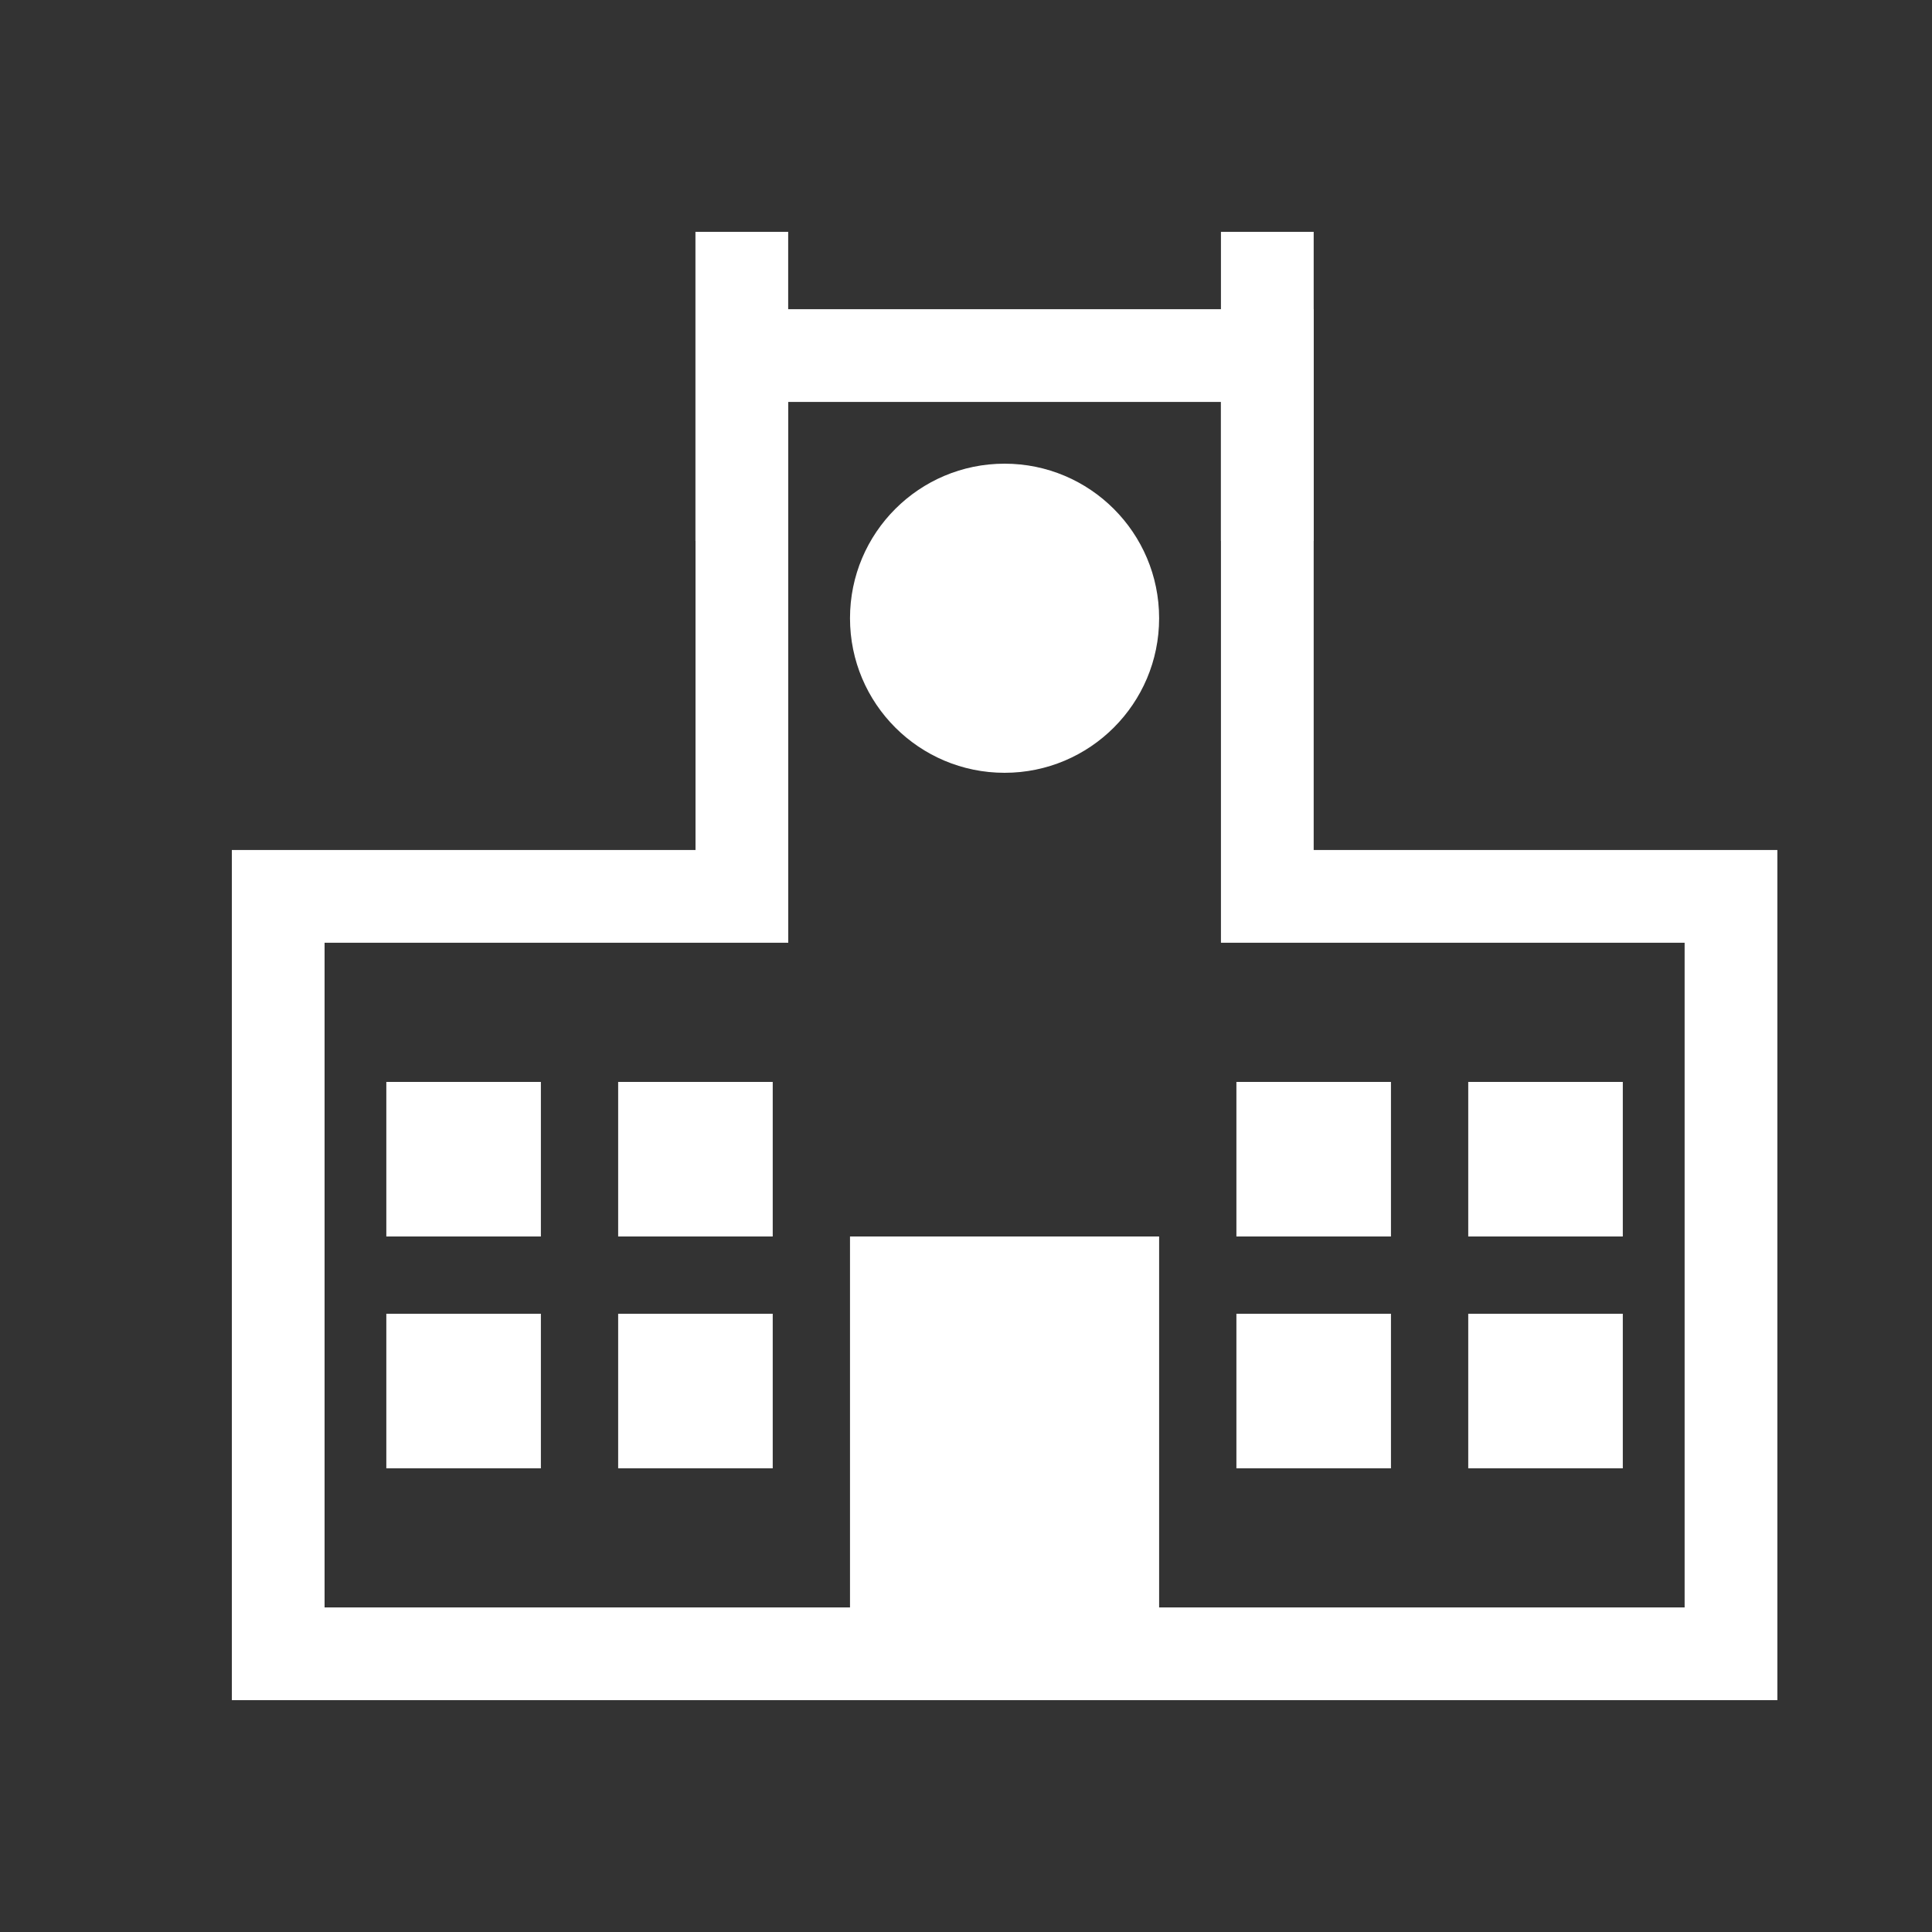<svg xmlns="http://www.w3.org/2000/svg" width="25" height="25" viewBox="0 0 25 25">
  <rect x="0" y="0" width="25" height="25" fill="#333333" stroke="none"/>
  <g id="ico_oc" transform="translate(-175 -511)">
    <rect id="長方形_4335" data-name="長方形 4335" width="25" height="25" transform="translate(175 511)" fill="none"/>
    <g id="グループ_8430" data-name="グループ 8430" transform="translate(-731.001 -739)">
      <g id="合体_4" data-name="合体 4" transform="translate(-3741 -8482)" fill="none">
        <path d="M4650,9754v-11h6v-7h8v7h6v11Z" stroke="none"/>
        <path d="M 4668.8 9752.8 L 4668.8 9744.199 L 4662.8 9744.199 L 4662.8 9737.201 L 4657.201 9737.201 L 4657.201 9744.199 L 4651.201 9744.199 L 4651.201 9752.8 L 4668.8 9752.8 M 4670 9754 L 4650.001 9754 L 4650.001 9742.999 L 4656.001 9742.999 L 4656.001 9736.001 L 4664 9736.001 L 4664 9742.999 L 4670 9742.999 L 4670 9754 Z" stroke="none" fill="#fff"/>
      </g>
      <rect id="長方形_4513" data-name="長方形 4513" width="4" height="6" transform="translate(917 1266)" fill="#fff"/>
      <rect id="長方形_4514" data-name="長方形 4514" width="2" height="2" transform="translate(911 1267)" fill="#fff"/>
      <rect id="長方形_4521" data-name="長方形 4521" width="2" height="2" transform="translate(922 1267)" fill="#fff"/>
      <rect id="長方形_4517" data-name="長方形 4517" width="2" height="2" transform="translate(911 1264)" fill="#fff"/>
      <rect id="長方形_4519" data-name="長方形 4519" width="2" height="2" transform="translate(922 1264)" fill="#fff"/>
      <rect id="長方形_4515" data-name="長方形 4515" width="2" height="2" transform="translate(914 1267)" fill="#fff"/>
      <rect id="長方形_4520" data-name="長方形 4520" width="2" height="2" transform="translate(925 1267)" fill="#fff"/>
      <rect id="長方形_4516" data-name="長方形 4516" width="2" height="2" transform="translate(914 1264)" fill="#fff"/>
      <rect id="長方形_4518" data-name="長方形 4518" width="2" height="2" transform="translate(925 1264)" fill="#fff"/>
      <rect id="長方形_4511" data-name="長方形 4511" width="1.2" height="4" transform="translate(915 1253)" fill="#fff"/>
      <rect id="長方形_4522" data-name="長方形 4522" width="1.2" height="4" transform="translate(921.8 1253)" fill="#fff"/>
      <circle id="楕円形_266" data-name="楕円形 266" cx="2" cy="2" r="2" transform="translate(917 1256)" fill="#fff"/>
      <path id="パス_12003" data-name="パス 12003" d="M-3716-8737v1.172h1.047" transform="translate(4635 9994)" fill="none" stroke="#fff" stroke-width="0.3"/>
    </g>
  </g>
</svg>
